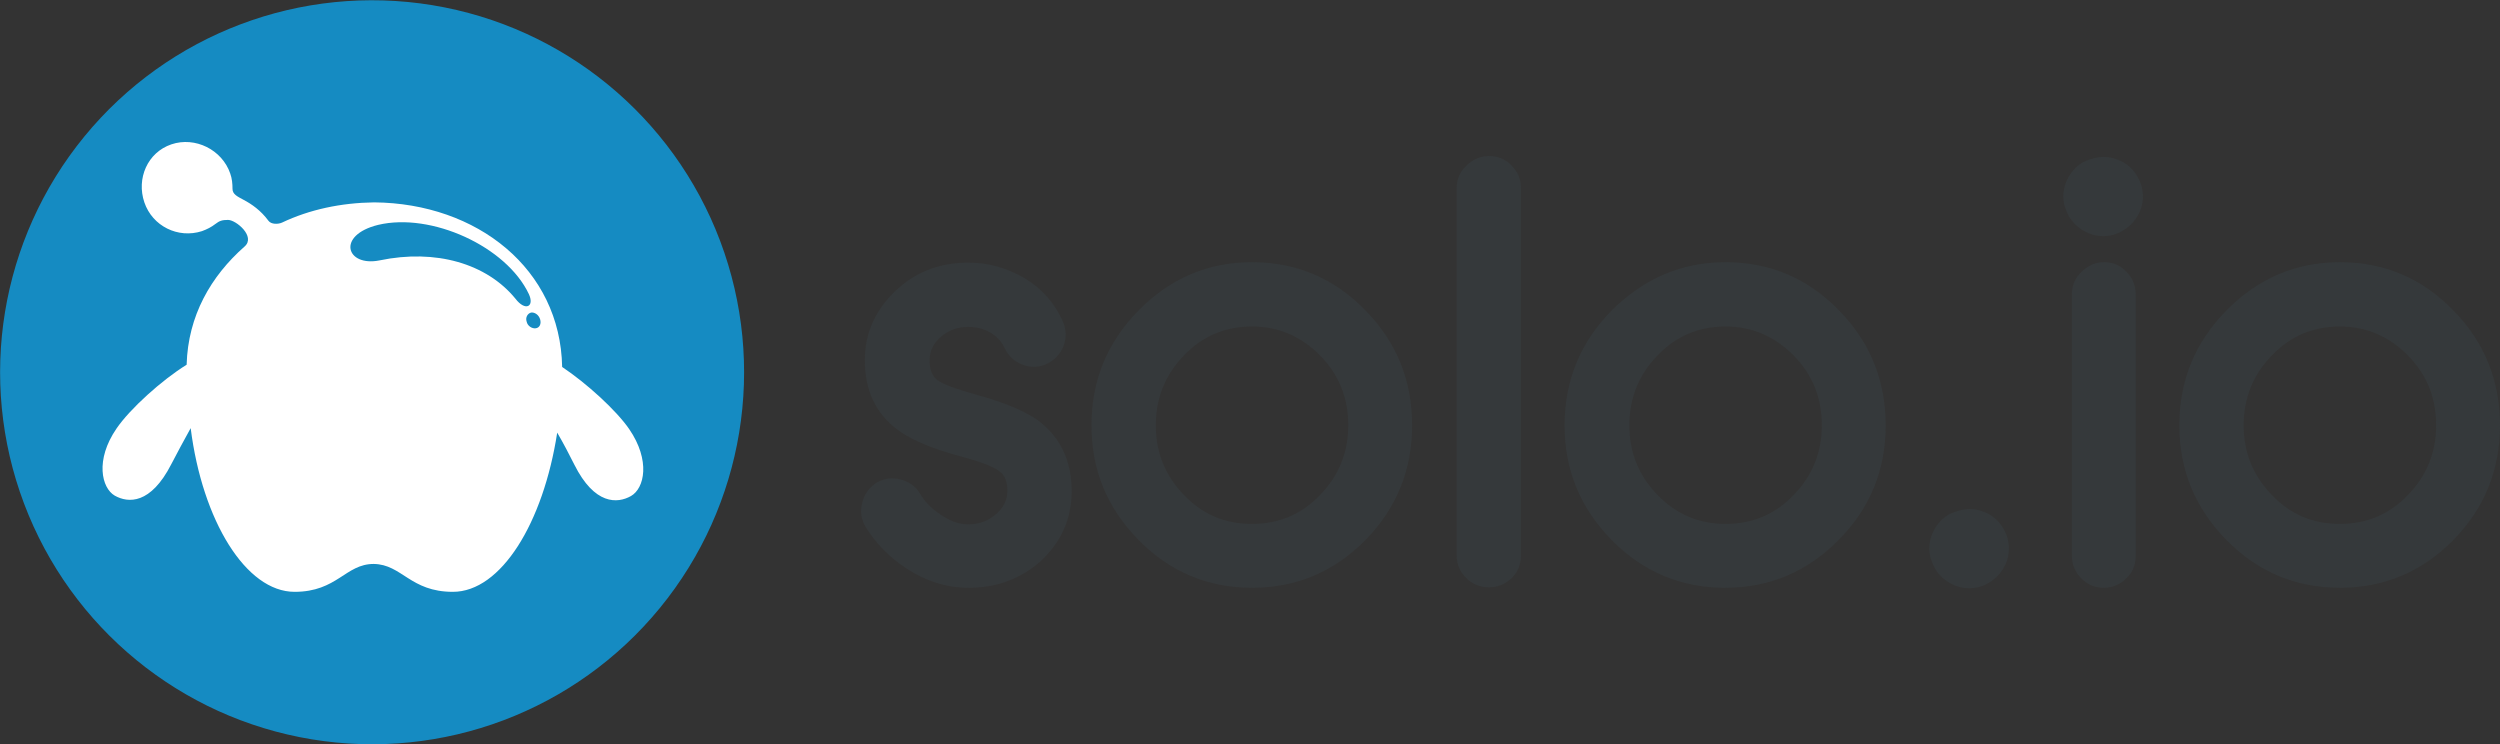 <?xml version="1.0" encoding="utf-8"?>
<!-- Generator: Adobe Illustrator 26.5.0, SVG Export Plug-In . SVG Version: 6.00 Build 0)  -->
<svg version="1.1" id="Layer_1" xmlns="http://www.w3.org/2000/svg" xmlns:xlink="http://www.w3.org/1999/xlink" x="0px" y="0px"
	 viewBox="0 0 555.9 165.5" style="enable-background:new 0 0 555.9 165.5;" xml:space="preserve">
<rect x="0" y="0" width="555.9" height="165.5" fill="#333333" stroke="none"/>
<style type="text/css">
	.st0{fill:#FFFFFF;}
	.st1{fill-rule:evenodd;clip-rule:evenodd;fill:#158BC2;}
	.st2{fill-rule:evenodd;clip-rule:evenodd;fill:#FFFFFF;}
	.st3{fill:#35393B;}
	.st4{fill-rule:evenodd;clip-rule:evenodd;fill:#35393B;}
	.st5{fill:none;}
</style>
<g>
	<path class="st3" d="M467.8,34.9c1.5,0,2.9,0.4,4.2,1.1c1.4,0.8,2.5,1.9,3.3,3.3c0.8,1.4,1.2,2.8,1.2,4.4c0,1.5-0.4,3-1.2,4.3
		c-0.8,1.4-1.9,2.5-3.3,3.3c-1.3,0.8-2.8,1.2-4.3,1.2c-1.6,0-3-0.4-4.4-1.2c-1.4-0.8-2.5-1.9-3.3-3.3c-0.7-1.3-1.2-2.8-1.2-4.3
		c0-1.5,0.4-3,1.2-4.4c0.8-1.4,1.9-2.5,3.3-3.3C464.9,35.3,466.3,34.9,467.8,34.9z M520.3,116.5c5.9,0,11-2.1,15.1-6.4
		c4.2-4.3,6.3-9.5,6.3-15.5c0-6.1-2-11.2-6.3-15.6c-4.2-4.2-9.2-6.4-15.1-6.4c-5.9,0-11,2.1-15.1,6.4c-4.2,4.3-6.3,9.5-6.3,15.6
		c0,6,2.1,11.2,6.3,15.5C509.3,114.4,514.3,116.5,520.3,116.5 M383.7,116.5c5.9,0,11-2.1,15.1-6.4c4.2-4.3,6.3-9.5,6.3-15.5
		c0-6.1-2-11.2-6.3-15.6c-4.2-4.2-9.2-6.4-15.1-6.4c-5.9,0-11,2.1-15.1,6.4c-4.2,4.3-6.3,9.5-6.3,15.6c0,6,2.1,11.2,6.3,15.5
		C372.8,114.4,377.8,116.5,383.7,116.5z M278.4,116.5c5.9,0,11-2.1,15.1-6.4c4.2-4.3,6.3-9.5,6.3-15.5c0-6.1-2-11.2-6.3-15.6
		c-4.2-4.2-9.2-6.4-15.1-6.4c-5.9,0-11,2.1-15.1,6.4c-4.2,4.3-6.3,9.5-6.3,15.6c0,6,2.1,11.2,6.3,15.5
		C267.4,114.4,272.4,116.5,278.4,116.5z M438,113.2c1.5,0,2.9,0.4,4.2,1.1c1.4,0.8,2.5,1.9,3.3,3.3c0.8,1.4,1.2,2.8,1.2,4.4
		c0,1.5-0.4,3-1.2,4.3c-0.8,1.4-1.9,2.5-3.3,3.3c-1.3,0.8-2.8,1.2-4.3,1.2c-1.6,0-3-0.4-4.4-1.2c-1.4-0.8-2.5-1.9-3.3-3.3
		c-0.7-1.3-1.2-2.8-1.2-4.3c0-1.5,0.4-3,1.2-4.4c0.8-1.4,1.9-2.5,3.3-3.3C435.1,113.6,436.5,113.2,438,113.2z M520.3,58.3
		c9.9,0,18.3,3.6,25.2,10.7c7,7.1,10.4,15.7,10.4,25.6c0,9.9-3.5,18.5-10.4,25.5c-6.9,7-15.3,10.6-25.2,10.6
		c-9.9,0-18.3-3.6-25.2-10.6c-7-7.1-10.5-15.6-10.5-25.5c0-10,3.5-18.5,10.5-25.6C502,62,510.4,58.3,520.3,58.3z M467.8,58.3
		c2,0,3.7,0.7,5,2.1c1.4,1.4,2.1,3.1,2.1,5.1v58.1c0,2-0.7,3.7-2.1,5c-1.4,1.4-3.1,2.1-5,2.1c-2,0-3.6-0.7-5-2.1
		c-1.4-1.4-2.1-3.1-2.1-5V65.5c0-2,0.7-3.7,2.1-5C464.2,59.1,465.9,58.3,467.8,58.3z M383.7,58.3c9.9,0,18.3,3.6,25.2,10.7
		c7,7.1,10.4,15.7,10.4,25.6c0,9.9-3.5,18.5-10.5,25.5c-6.9,7-15.3,10.6-25.2,10.6c-9.9,0-18.3-3.6-25.2-10.6
		c-7-7.1-10.5-15.6-10.5-25.5c0-10,3.5-18.5,10.5-25.6C365.5,62,373.8,58.3,383.7,58.3z M278.4,58.3c9.9,0,18.3,3.6,25.2,10.7
		c7,7.1,10.4,15.7,10.4,25.6c0,9.9-3.5,18.5-10.4,25.5c-6.9,7-15.3,10.6-25.2,10.6c-9.9,0-18.3-3.6-25.2-10.6
		c-7-7.1-10.5-15.6-10.5-25.5c0-10,3.5-18.5,10.5-25.6C260.1,62,268.5,58.3,278.4,58.3z M331.1,34.7c2,0,3.7,0.7,5,2.1
		c1.4,1.4,2.1,3.1,2.1,5v81.8c0,1.9-0.7,3.6-2.1,5c-1.4,1.3-3.1,2-5,2c-2,0-3.7-0.7-5.1-2.1c-1.4-1.4-2.1-3.1-2.1-5V41.9
		c0-2,0.7-3.7,2.1-5C327.4,35.5,329.1,34.7,331.1,34.7z M215.4,130.7c-5.1,0-9.8-1.6-14-4.4c-3.6-2.4-6.6-5.4-8.9-9.1
		c-1-1.7-1.3-3.5-0.8-5.3c0.4-1.9,1.5-3.4,3.1-4.5c1.7-1,3.5-1.3,5.4-0.8c1.9,0.5,3.4,1.5,4.4,3.2c1.1,1.9,2.7,3.4,4.5,4.6
		c1.9,1.3,3.9,2.2,6.2,2.2c2.3,0,4.4-0.7,6.2-2.3c1.6-1.4,2.5-3,2.5-5.2c0-1.7-0.4-3.4-1.9-4.4c-1.9-1.4-6.5-2.7-8.8-3.3
		c-4.4-1.2-9.7-3-13.4-5.6c-5.3-3.8-7.6-9.2-7.6-15.7c0-6.1,2.4-11.2,6.8-15.4c4.5-4.3,10-6.3,16.2-6.3c4.5,0,8.7,1.2,12.6,3.5
		c3.8,2.3,6.6,5.5,8.4,9.5c0.8,1.8,0.9,3.6,0.2,5.5c-0.7,1.8-2,3.2-3.7,4c-1.7,0.8-3.6,0.9-5.4,0.2c-1.8-0.7-3.2-1.9-4-3.7
		c-0.7-1.5-1.8-2.6-3.1-3.4c-1.5-0.9-3.2-1.3-5-1.3c-2.4,0-4.4,0.7-6.2,2.3c-1.6,1.4-2.4,3.1-2.4,5.2c0,1.7,0.4,3.3,1.7,4.3
		c1.9,1.4,6.5,2.6,8.8,3.3c4.3,1.2,9.8,3,13.5,5.6c5.3,3.9,7.6,9.4,7.6,15.8c0,6.1-2.3,11.2-6.7,15.4
		C227.1,128.7,221.6,130.7,215.4,130.7z"/>
	<g>
		
			<ellipse transform="matrix(0.162 -0.987 0.987 0.162 -12.282 151.004)" class="st1" cx="82.7" cy="82.7" rx="82.7" ry="82.7"/>
		<g>
			<path class="st2" d="M65.5,131.6c9.5,0,11.3-6.2,17.6-6.2c6.3,0.1,8.1,6.2,17.6,6.2c10.7,0,20.1-15.3,23.2-35.4
				c1.4,2.4,2.7,4.9,3.8,7.1c4.5,9,9.6,8.7,12.6,7c3-1.7,4.4-7.9-0.4-14.9c-2.9-4.2-9.5-10.2-14.9-13.8
				c-0.4-21.8-18.9-36.4-41.8-36.6c-7.4,0.1-14.4,1.6-20.5,4.5c-0.9,0.4-2.4,0.4-3-0.4c-1.7-2.3-3.7-3.7-5.6-4.7
				c-1.3-0.7-2.4-1.2-2.4-2.4c0-1.1-0.1-2.3-0.5-3.4c-1.8-5.3-7.8-8.3-13.1-6.5c-5.3,1.8-7.8,7.6-6,12.9c1.8,5.3,7.5,8.1,12.8,6.4
				c1.1-0.4,2.1-0.9,3-1.6c0.9-0.7,1.5-0.9,2.8-0.9c1.8,0,6.2,3.7,3.7,5.9c-7.5,6.6-12.6,15.4-12.9,26.3
				c-5.5,3.4-12.6,9.8-15.6,14.2c-4.8,7-3.3,13.2-0.4,14.9c3,1.7,8,2,12.6-7c1.3-2.5,2.8-5.3,4.3-8C45,115.8,54.7,131.6,65.5,131.6"
				/>
		</g>
		<path class="st1" d="M118.1,69.5c0.8-0.1,1.7,0.5,2,1.5c0.3,1-0.1,1.9-1,2c-0.8,0.1-1.8-0.5-2-1.5
			C116.8,70.6,117.3,69.7,118.1,69.5 M84.4,57.9c-7.4,1.5-9.7-5.6-0.3-7.9c11.8-2.8,28.5,4.8,33.5,15.4c1.3,2.8-0.8,3.9-3,1
			C108.2,58.6,96.9,55.3,84.4,57.9z"/>
	</g>
</g>
</svg>

